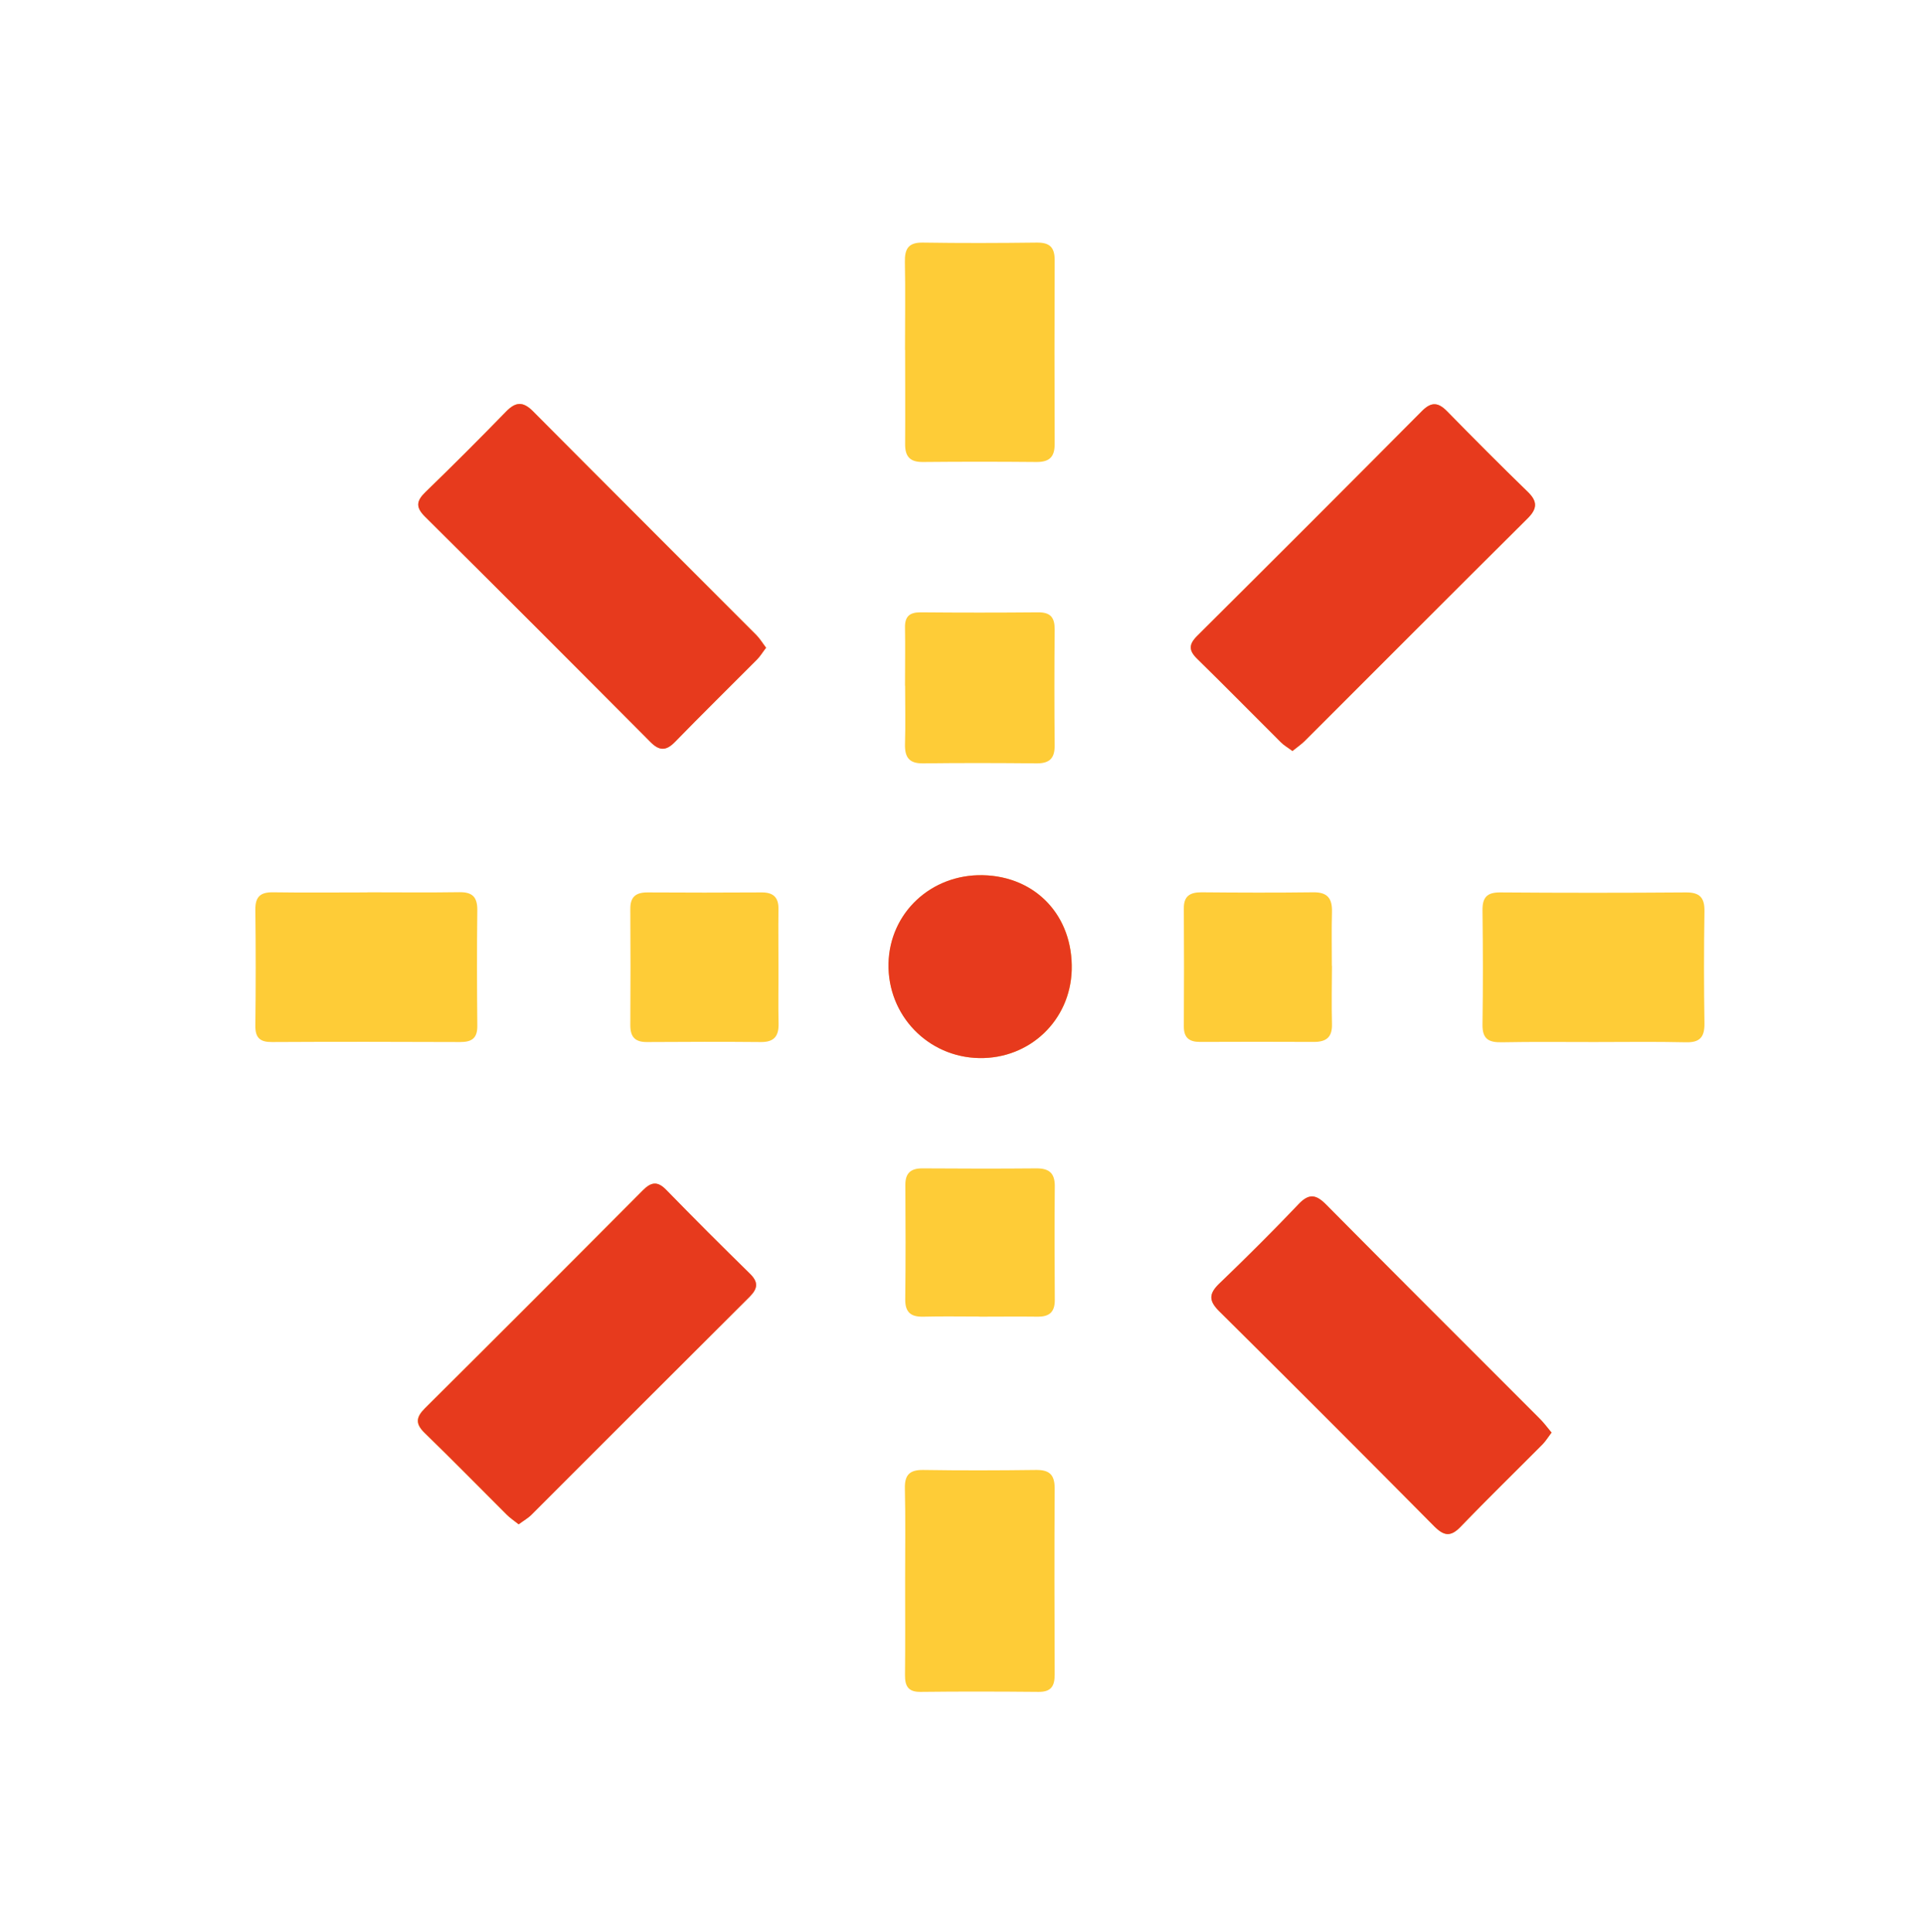 <?xml version="1.0" encoding="UTF-8"?>
<svg data-bbox="21.51 20.429 122.081 122.061" viewBox="0 0 162 162.72" xmlns="http://www.w3.org/2000/svg" data-type="color">
    <g>
        <path d="M64.54 54.55c-.29-.38-.52-.76-.82-1.07-6.27-6.29-12.57-12.56-18.83-18.86-.83-.83-1.45-.79-2.25.03-2.23 2.3-4.5 4.56-6.8 6.79-.77.75-.82 1.28-.03 2.07 6.34 6.3 12.66 12.62 18.97 18.96.77.77 1.33.79 2.09 0 2.27-2.34 4.6-4.62 6.9-6.93.27-.27.47-.61.77-1" fill="#fab749" data-color="1"/>
        <path d="M108.88 63.25c.39-.32.76-.57 1.06-.87 6.24-6.23 12.47-12.48 18.73-18.7.8-.8.9-1.41.05-2.24-2.3-2.23-4.56-4.5-6.8-6.79-.74-.75-1.32-.84-2.11-.05-6.3 6.33-12.62 12.65-18.95 18.95-.73.72-.73 1.23 0 1.94 2.37 2.32 4.69 4.68 7.04 7.02.27.27.61.46.98.74" fill="#fab749" data-color="1"/>
        <path d="M43.69 128.37c.38-.29.77-.5 1.08-.81 6.13-6.11 12.24-12.24 18.37-18.35.71-.71.75-1.24 0-1.96-2.37-2.32-4.72-4.66-7.03-7.04-.73-.74-1.25-.67-1.96.03-6.1 6.13-12.22 12.26-18.36 18.36-.76.76-.83 1.3-.03 2.08 2.34 2.27 4.62 4.6 6.93 6.9.27.27.6.48.98.79" fill="#fab749" data-color="1"/>
        <path d="M130.71 120.65c-.35-.42-.64-.82-.99-1.16-6-6.01-12.01-11.99-17.98-18.02-.85-.85-1.44-1-2.34-.06-2.17 2.28-4.4 4.5-6.67 6.68-.89.86-.92 1.45-.02 2.34 6.07 6.01 12.11 12.06 18.12 18.12.8.81 1.37.91 2.21.04 2.26-2.35 4.6-4.62 6.9-6.94.27-.27.47-.6.77-1" fill="#fab749" data-color="1"/>
        <path d="M30.95 75.16c-2.64 0-5.28.03-7.93-.01-1.07-.02-1.52.36-1.51 1.46q.06 4.89 0 9.78c-.01 1.03.41 1.38 1.41 1.37 5.28-.03 10.57-.02 15.85 0 .97 0 1.45-.31 1.44-1.36-.03-3.26-.04-6.52 0-9.78 0-1.1-.44-1.49-1.51-1.48-2.58.04-5.17.01-7.76.01" fill="#fecc37" data-color="2"/>
        <path d="M134.26 87.76c2.59 0 5.17-.04 7.76.02 1.17.03 1.58-.42 1.57-1.58-.05-3.15-.05-6.3 0-9.44.02-1.14-.38-1.61-1.56-1.6-5.23.04-10.46.04-15.68 0-1.11 0-1.47.45-1.46 1.51.04 3.2.05 6.41 0 9.61-.02 1.24.53 1.52 1.63 1.5 2.58-.05 5.17-.02 7.76-.02" fill="#fecc37" data-color="2"/>
        <path d="M76.25 133.12c0 2.64.02 5.28-.01 7.93-.01.96.27 1.46 1.33 1.44 3.32-.04 6.63-.03 9.95 0 1.06 0 1.33-.52 1.33-1.46-.02-5.23-.03-10.46 0-15.68 0-1.19-.48-1.57-1.61-1.55-3.15.04-6.3.05-9.44 0-1.17-.02-1.6.41-1.57 1.58.06 2.58.02 5.17.02 7.76" fill="#fecc37" data-color="2"/>
        <path d="M76.25 29.47c0 2.64.02 5.28 0 7.92-.01 1.06.41 1.53 1.49 1.52q4.8-.045 9.6 0c1.07 0 1.51-.43 1.51-1.51-.02-5.17-.02-10.33 0-15.5 0-1.1-.45-1.48-1.51-1.47-3.2.04-6.4.05-9.6 0-1.23-.02-1.53.54-1.51 1.64.05 2.47.01 4.94.01 7.41" fill="#fecc37" data-color="2"/>
        <path d="M82.8 73.71c-4.36-.09-7.85 3.18-7.94 7.44a7.763 7.763 0 0 0 7.65 7.96c4.25.07 7.66-3.17 7.78-7.41.13-4.54-3.01-7.89-7.48-7.99" fill="#fab749" data-color="1"/>
        <path d="M76.25 57.76c0 1.63.04 3.26-.01 4.88-.03 1.1.31 1.67 1.52 1.65 3.2-.04 6.4-.03 9.6 0 1.08 0 1.5-.45 1.49-1.52-.03-3.26-.03-6.51 0-9.77 0-.98-.34-1.43-1.37-1.43-3.31.03-6.63.03-9.94 0-.93 0-1.32.36-1.3 1.3.03 1.63 0 3.26 0 4.89" fill="#fecc37" data-color="2"/>
        <path d="M65.58 81.47c0-1.63-.02-3.26 0-4.9.02-1-.44-1.42-1.43-1.41-3.21.02-6.42.02-9.62 0-.99 0-1.44.4-1.43 1.4.02 3.26.02 6.53 0 9.79 0 1 .42 1.42 1.41 1.41 3.21-.02 6.42-.03 9.62 0 1.11 0 1.48-.52 1.46-1.56-.04-1.57 0-3.15-.01-4.73" fill="#fecc37" data-color="2"/>
        <path d="M112.2 81.36c0-1.52-.03-3.04.01-4.56.03-1.11-.36-1.66-1.55-1.65-3.15.04-6.3.03-9.45 0-.95 0-1.49.31-1.48 1.35q.03 4.98 0 9.96c0 .94.46 1.29 1.35 1.29 3.21-.01 6.42-.02 9.62 0 1.07 0 1.54-.43 1.51-1.51-.04-1.63-.01-3.26 0-4.9" fill="#fecc37" data-color="2"/>
        <path d="M82.51 110.89c1.63 0 3.26-.02 4.9 0 .97.01 1.45-.37 1.45-1.39-.02-3.21-.03-6.42 0-9.62 0-1.1-.5-1.48-1.54-1.48-3.21.03-6.42.02-9.62 0-.99 0-1.44.41-1.43 1.41.02 3.21.03 6.42-.01 9.62-.01 1.12.5 1.49 1.54 1.46 1.57-.04 3.15-.01 4.73-.01" fill="#fecc37" data-color="2"/>
        <path d="M64.54 54.55c-.3.39-.5.73-.77 1-2.3 2.31-4.63 4.6-6.9 6.93-.76.78-1.33.77-2.09 0-6.3-6.34-12.62-12.66-18.97-18.96-.8-.79-.75-1.32.03-2.07 2.3-2.23 4.57-4.5 6.8-6.79.8-.82 1.42-.86 2.25-.03 6.26 6.3 12.55 12.57 18.83 18.86.3.3.53.69.82 1.07" fill="#e73a1d" data-color="3"/>
        <path d="M108.88 63.25c-.37-.28-.71-.47-.98-.74-2.35-2.34-4.67-4.7-7.04-7.02-.73-.71-.72-1.22 0-1.94 6.34-6.3 12.65-12.61 18.95-18.95.79-.79 1.37-.71 2.11.05 2.24 2.29 4.5 4.56 6.8 6.79.85.83.76 1.44-.05 2.24-6.26 6.22-12.49 12.46-18.73 18.7-.31.31-.68.56-1.06.87" fill="#e73a1d" data-color="3"/>
        <path d="M43.69 128.37c-.38-.3-.71-.52-.98-.79-2.31-2.3-4.59-4.63-6.93-6.9-.8-.78-.73-1.32.03-2.08q9.21-9.15 18.36-18.36c.7-.7 1.23-.78 1.96-.03 2.31 2.37 4.66 4.72 7.03 7.04.74.72.7 1.25 0 1.96-6.14 6.11-12.25 12.23-18.37 18.35-.3.3-.69.52-1.08.81" fill="#e73a1d" data-color="3"/>
        <path d="M130.71 120.65c-.3.4-.51.73-.77 1-2.3 2.31-4.63 4.59-6.9 6.94-.84.87-1.4.76-2.21-.04a3096 3096 0 0 0-18.12-18.12c-.9-.89-.87-1.48.02-2.34 2.27-2.18 4.5-4.4 6.67-6.68.9-.94 1.49-.8 2.34.06 5.97 6.03 11.99 12.02 17.98 18.02.35.35.64.75.99 1.16" fill="#e73a1d" data-color="3"/>
        <path d="M82.8 73.71c4.47.1 7.61 3.44 7.48 7.99-.12 4.23-3.53 7.48-7.78 7.41-4.34-.07-7.74-3.61-7.65-7.96.09-4.26 3.58-7.53 7.94-7.44" fill="#e73a1d" data-color="3"/>
    </g>
</svg>
